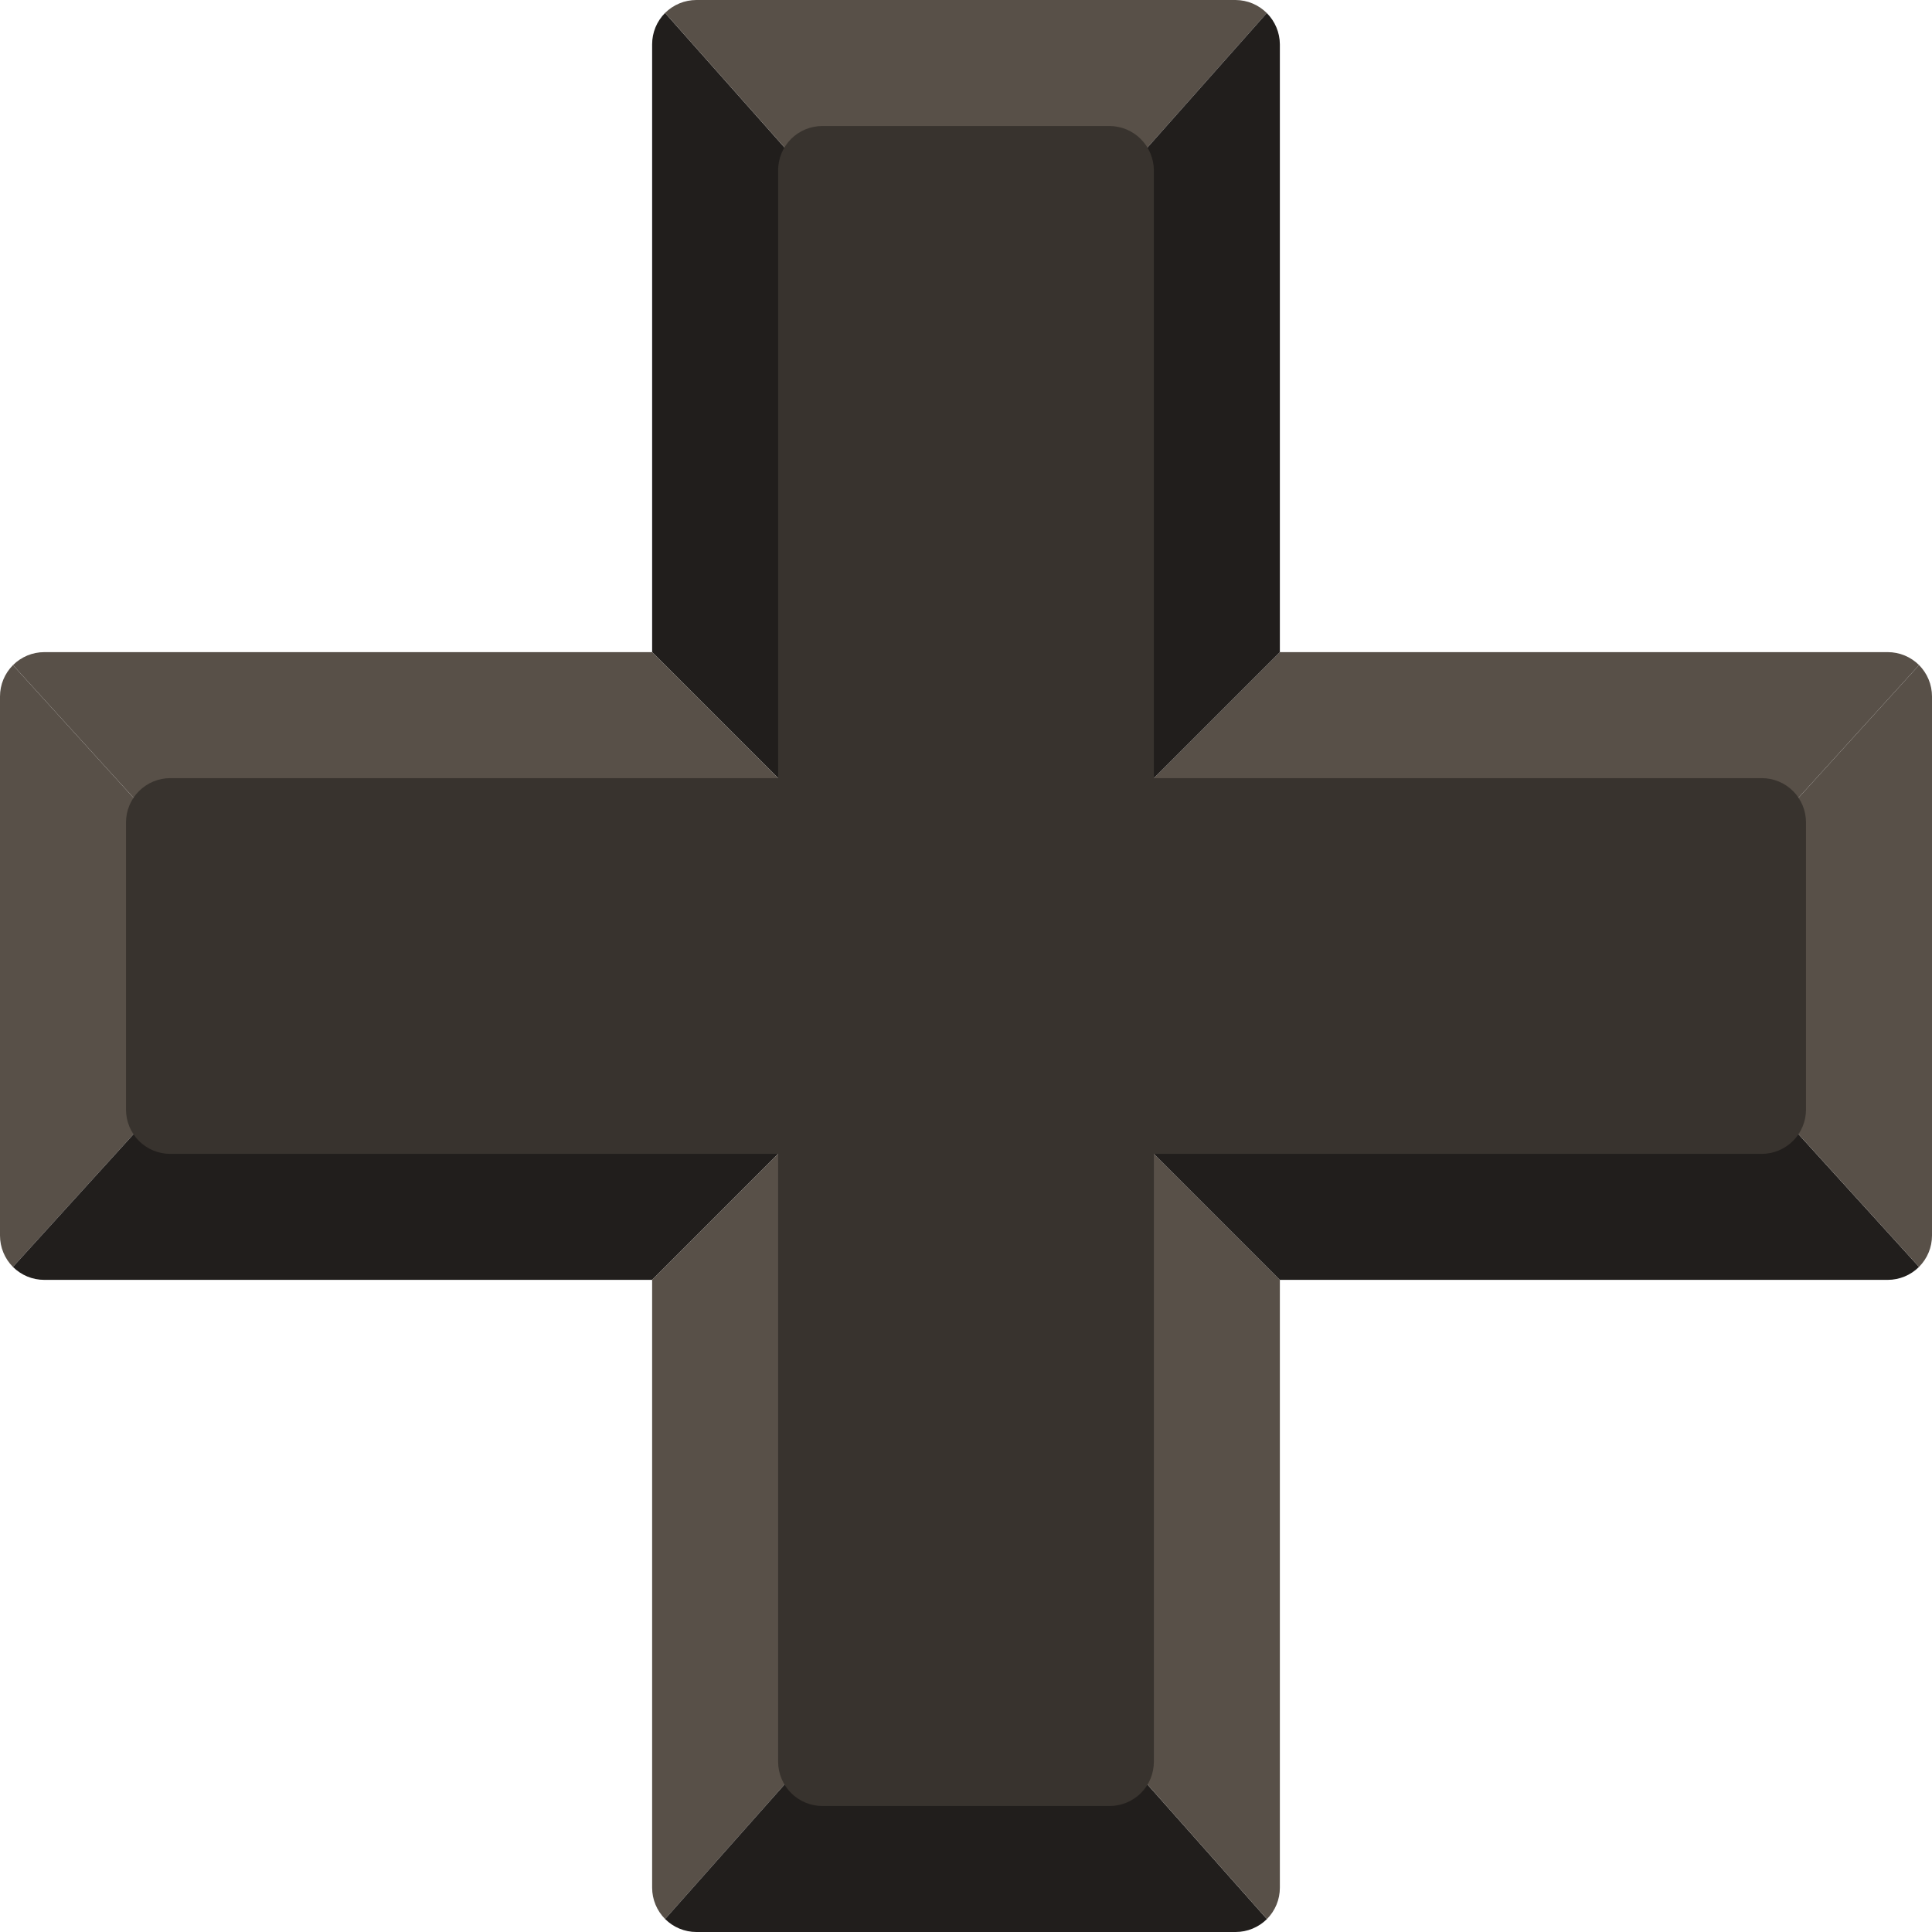 <svg width="46" height="46" viewBox="0 0 46 46" fill="none" xmlns="http://www.w3.org/2000/svg">
<path fill-rule="evenodd" clip-rule="evenodd" d="M25 21L26 20V5H20V20L21 21H5V25H21L20 26V41H26V26L25 25H41V21H25Z" fill="#FF9E3D"/>
<path d="M15.835 0.308C15.738 0.406 15.66 0.522 15.607 0.65C15.554 0.778 15.527 0.916 15.527 1.054V15.527L20 20V5L15.835 0.308Z" fill="#211E1C"/>
<path d="M30.162 0.311C29.965 0.113 29.698 0.002 29.419 8.5563e-07L16.581 1.8093e-06C16.443 -0 16.306 0.027 16.178 0.08C16.05 0.133 15.934 0.21 15.835 0.308L20 5H26L30.162 0.311Z" fill="#585048"/>
<path d="M15.527 15.527H1.054C0.775 15.527 0.506 15.639 0.309 15.836L5 21H21L20 20L15.527 15.527Z" fill="#585048"/>
<path d="M0.309 15.836C0.111 16.034 4.4019e-05 16.302 1.80925e-06 16.581V29.419C-0 29.557 0.027 29.694 0.08 29.822C0.133 29.95 0.21 30.067 0.308 30.165L5 25V21L0.309 15.836Z" fill="#585048"/>
<path d="M0.308 30.165C0.406 30.262 0.522 30.34 0.65 30.393C0.778 30.446 0.916 30.473 1.054 30.473H15.527L20 26L21 25H5L0.308 30.165Z" fill="#211E1C"/>
<path d="M15.527 30.473V44.946C15.527 45.225 15.639 45.494 15.836 45.691L20 41V26L15.527 30.473Z" fill="#585048"/>
<path d="M15.836 45.691C16.034 45.889 16.302 46 16.581 46H29.419C29.557 46 29.694 45.973 29.822 45.92C29.95 45.867 30.067 45.79 30.165 45.692L26 41H20L15.836 45.691Z" fill="#211E1C"/>
<path d="M30.165 45.692C30.262 45.594 30.34 45.478 30.393 45.35C30.446 45.222 30.473 45.084 30.473 44.946V30.473L26 26V41L30.165 45.692Z" fill="#585048"/>
<path d="M30.473 30.473H44.946C45.225 30.473 45.494 30.361 45.691 30.164L41 25H25L26 26L30.473 30.473Z" fill="#211E1C"/>
<path d="M45.691 30.164C45.889 29.966 46 29.698 46 29.419V16.581C46 16.443 45.973 16.306 45.92 16.178C45.867 16.05 45.79 15.934 45.692 15.835L41 21V25L45.691 30.164Z" fill="#585048"/>
<path d="M44.946 15.527H30.473L26 20L25 21H41L45.692 15.835C45.594 15.738 45.478 15.66 45.35 15.607C45.222 15.554 45.084 15.527 44.946 15.527Z" fill="#585048"/>
<path d="M30.473 15.527V1.054C30.471 0.775 30.359 0.508 30.162 0.311L26 5V20L30.473 15.527Z" fill="#211E1C"/>
<path d="M41.946 18.527H27.473V4.054C27.471 3.775 27.359 3.508 27.162 3.311C26.965 3.113 26.698 3.002 26.419 3L19.581 3C19.443 3 19.306 3.027 19.178 3.08C19.05 3.133 18.933 3.21 18.835 3.308C18.738 3.406 18.66 3.522 18.607 3.65C18.554 3.778 18.527 3.916 18.527 4.054V18.527H4.054C3.775 18.527 3.506 18.639 3.309 18.836C3.111 19.034 3 19.302 3 19.581V26.419C3 26.557 3.027 26.694 3.08 26.822C3.133 26.95 3.21 27.067 3.308 27.165C3.406 27.262 3.522 27.34 3.65 27.393C3.778 27.446 3.916 27.473 4.054 27.473H18.527V41.946C18.527 42.225 18.639 42.494 18.836 42.691C19.034 42.889 19.302 43 19.581 43H26.419C26.557 43 26.694 42.973 26.822 42.92C26.95 42.867 27.067 42.79 27.165 42.692C27.262 42.594 27.34 42.478 27.393 42.35C27.446 42.222 27.473 42.084 27.473 41.946V27.473H41.946C42.225 27.473 42.494 27.361 42.691 27.164C42.889 26.966 43 26.698 43 26.419V19.581C43 19.443 42.973 19.306 42.92 19.178C42.867 19.05 42.79 18.933 42.692 18.835C42.594 18.738 42.478 18.66 42.35 18.607C42.222 18.554 42.084 18.527 41.946 18.527Z" fill="#38332E"/>
</svg>
